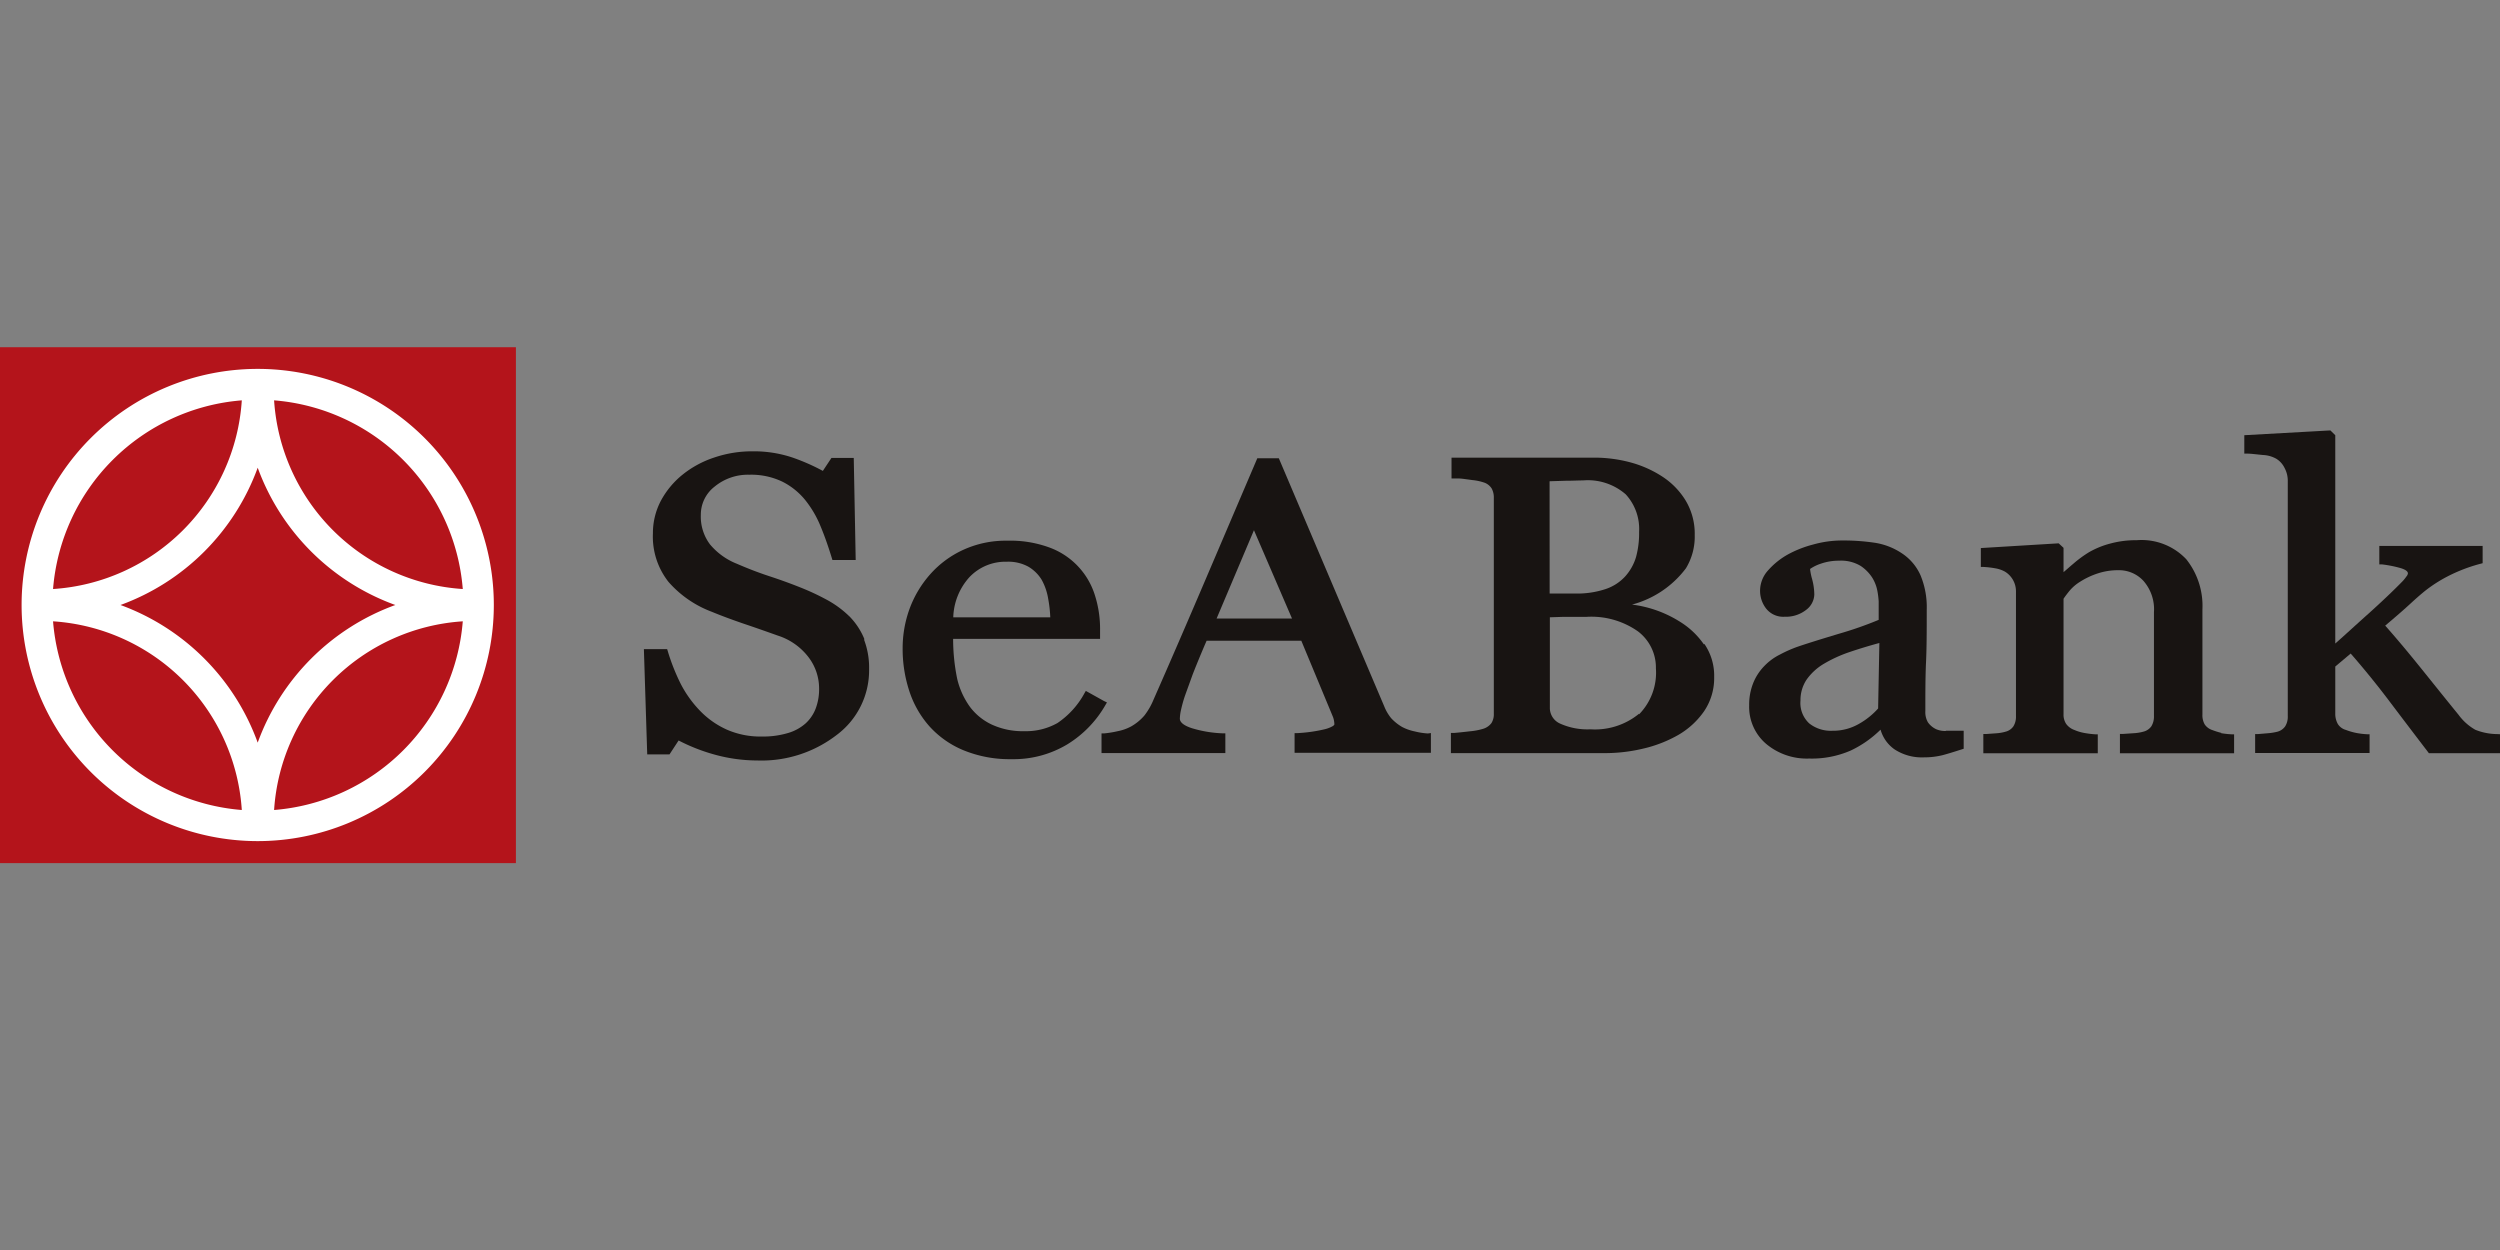 <svg xmlns="http://www.w3.org/2000/svg" xmlns:xlink="http://www.w3.org/1999/xlink" width="36" height="18" viewBox="0 0 36 18">
  <rect x="0" y="0" width="36" height="18" fill="#808080" stroke="none"/>
  <defs>
    <clipPath id="clip-path">
      <rect id="Rectangle_12160" data-name="Rectangle 12160" width="36" height="7.429" fill="none"/>
    </clipPath>
    <clipPath id="clip-seabank">
      <rect width="36" height="18"/>
    </clipPath>
  </defs>
  <g id="seabank" clip-path="url(#clip-seabank)">
    <g id="Group_50072" data-name="Group 50072" transform="translate(0 5)">
      <rect id="Rectangle_12159" data-name="Rectangle 12159" width="7.429" height="7.429" transform="translate(0 0)" fill="#b4141b"/>
      <g id="Group_50071" data-name="Group 50071" transform="translate(0 0)">
        <g id="Group_50070" data-name="Group 50070" transform="translate(0 0)" clip-path="url(#clip-path)">
          <path id="Path_18916" data-name="Path 18916" d="M4.7,1.3v0A3.4,3.4,0,1,0,8.1,4.7,3.4,3.4,0,0,0,4.7,1.3M2.724,4.7A3.308,3.308,0,0,0,4.7,2.723,3.308,3.308,0,0,0,6.682,4.7,3.311,3.311,0,0,0,4.7,6.682,3.311,3.311,0,0,0,2.724,4.7M1.753,4.47A2.963,2.963,0,0,1,4.471,1.753,2.913,2.913,0,0,1,1.753,4.47m0,.465A2.914,2.914,0,0,1,4.471,7.652,2.963,2.963,0,0,1,1.753,4.935m5.9,0A2.963,2.963,0,0,1,4.936,7.652,2.913,2.913,0,0,1,7.653,4.935m0-.465A2.913,2.913,0,0,1,4.936,1.753,2.963,2.963,0,0,1,7.653,4.47" transform="translate(-0.989 -0.988)" fill="#fff"/>
          <path id="Path_18917" data-name="Path 18917" d="M41.331,8.864a1.009,1.009,0,0,0-.225-.337l-.029.029.028-.029a1.447,1.447,0,0,0-.322-.233,3.517,3.517,0,0,0-.379-.176c-.143-.057-.292-.111-.445-.161s-.305-.109-.462-.177a.968.968,0,0,1-.39-.281.665.665,0,0,1-.131-.424.51.51,0,0,1,.2-.408.755.755,0,0,1,.5-.17,1.04,1.04,0,0,1,.474.1,1.007,1.007,0,0,1,.327.262,1.509,1.509,0,0,1,.225.385c.06.144.112.295.16.452l.009.029h.335l-.028-1.47h-.321l-.124.187a2.935,2.935,0,0,0-.433-.191,1.744,1.744,0,0,0-.582-.091,1.687,1.687,0,0,0-.548.089,1.449,1.449,0,0,0-.457.247,1.229,1.229,0,0,0-.315.381,1,1,0,0,0-.112.464,1.053,1.053,0,0,0,.225.7,1.554,1.554,0,0,0,.621.429q.2.083.472.176c.181.061.342.118.482.168a.9.9,0,0,1,.444.315.742.742,0,0,1,.149.444.782.782,0,0,1-.048.288.56.56,0,0,1-.143.214.661.661,0,0,1-.255.141,1.251,1.251,0,0,1-.378.051,1.2,1.2,0,0,1-.506-.1,1.241,1.241,0,0,1-.382-.268,1.629,1.629,0,0,1-.28-.389,2.948,2.948,0,0,1-.187-.472l-.009-.029h-.335l.048,1.515h.321l.131-.2a2.643,2.643,0,0,0,.507.2,2.32,2.32,0,0,0,.627.088h0a1.773,1.773,0,0,0,1.143-.368,1.16,1.16,0,0,0,.466-.946,1.136,1.136,0,0,0-.072-.424" transform="translate(-28.884 -4.661)" fill="#181412"/>
          <path id="Path_18918" data-name="Path 18918" d="M106.456,14.2a.319.319,0,0,1-.136-.025.3.3,0,0,1-.12-.1.291.291,0,0,1-.037-.16c0-.258,0-.495.01-.711s.01-.467.01-.747a1.2,1.2,0,0,0-.09-.5.737.737,0,0,0-.266-.314.966.966,0,0,0-.384-.152,3.044,3.044,0,0,0-.482-.034,1.538,1.538,0,0,0-.417.059,1.58,1.58,0,0,0-.362.143,1.085,1.085,0,0,0-.285.23.437.437,0,0,0-.114.287.418.418,0,0,0,.084.257.314.314,0,0,0,.271.122.472.472,0,0,0,.31-.1.287.287,0,0,0,.116-.22.888.888,0,0,0-.032-.223.869.869,0,0,1-.029-.145.6.6,0,0,1,.152-.075.786.786,0,0,1,.264-.044.546.546,0,0,1,.312.075.58.58,0,0,1,.172.177.559.559,0,0,1,.071.193,1.2,1.2,0,0,1,.017.14v.267a5.314,5.314,0,0,1-.572.2c-.3.09-.494.152-.593.186a1.869,1.869,0,0,0-.256.113.812.812,0,0,0-.225.165.751.751,0,0,0-.163.252.837.837,0,0,0-.056.316.7.7,0,0,0,.246.555.911.911,0,0,0,.618.21,1.4,1.4,0,0,0,.6-.116,1.559,1.559,0,0,0,.428-.3.52.52,0,0,0,.2.283.721.721,0,0,0,.427.116,1.105,1.105,0,0,0,.272-.033c.078-.021.167-.049.27-.082l.028-.009v-.259h-.041l-.214,0m-.959-1.27-.018.949a1.076,1.076,0,0,1-.275.221.747.747,0,0,1-.385.1.5.5,0,0,1-.332-.106.4.4,0,0,1-.126-.329.53.53,0,0,1,.087-.3.806.806,0,0,1,.244-.226,1.961,1.961,0,0,1,.377-.173c.124-.042.266-.086.428-.13" transform="translate(-78.438 -8.674)" fill="#181412"/>
          <path id="Path_18919" data-name="Path 18919" d="M120.833,14.207a1.056,1.056,0,0,1-.128-.04.211.211,0,0,1-.113-.082.267.267,0,0,1-.033-.144V12.428a1.078,1.078,0,0,0-.232-.721.885.885,0,0,0-.714-.275,1.4,1.4,0,0,0-.384.049,1.241,1.241,0,0,0-.3.122,1.652,1.652,0,0,0-.226.165c-.054.045-.1.087-.144.124v-.35l-.058-.054-.013-.011-1.12.068v.272l.039,0a1.383,1.383,0,0,1,.176.021.436.436,0,0,1,.133.047.332.332,0,0,1,.158.285v1.793a.263.263,0,0,1-.037.149.194.194,0,0,1-.112.077.623.623,0,0,1-.129.023l-.154.011-.038,0V14.5h1.648v-.273l-.038,0a1.337,1.337,0,0,1-.159-.02.644.644,0,0,1-.139-.042.251.251,0,0,1-.118-.086.237.237,0,0,1-.039-.141V12.275c.019-.029.047-.066.084-.112a.628.628,0,0,1,.161-.137,1.108,1.108,0,0,1,.245-.115.93.93,0,0,1,.3-.047.478.478,0,0,1,.362.155.62.62,0,0,1,.15.449v1.494a.272.272,0,0,1-.037.149.2.2,0,0,1-.112.077.648.648,0,0,1-.139.023l-.165.011-.037,0V14.5h1.644v-.273l-.038,0a1.212,1.212,0,0,1-.152-.017" transform="translate(-88.844 -8.653)" fill="#181412"/>
          <path id="Path_18920" data-name="Path 18920" d="M136.592,9.31a.868.868,0,0,1-.316-.062.767.767,0,0,1-.242-.216q-.152-.186-.484-.6c-.211-.263-.4-.49-.572-.684.156-.131.278-.238.368-.321s.168-.15.218-.189a2.052,2.052,0,0,1,.314-.2,2.325,2.325,0,0,1,.473-.181l.03-.008V6.6h-1.488v.266l.036,0a1.726,1.726,0,0,1,.265.052c.09.026.112.056.111.079a.087.087,0,0,1-.023.045.552.552,0,0,1-.052.065q-.2.205-.492.468c-.171.152-.33.3-.479.431v-3l-.057-.056-.014-.013-1.239.069v.265l.038,0c.058,0,.135.011.23.02a.426.426,0,0,1,.194.055.319.319,0,0,1,.118.132.386.386,0,0,1,.046.185V9.05a.258.258,0,0,1-.038.149.2.2,0,0,1-.113.077.845.845,0,0,1-.128.021l-.154.013-.037,0v.272h1.648V9.312l-.039,0a1.113,1.113,0,0,1-.16-.02.917.917,0,0,1-.142-.042.2.2,0,0,1-.116-.085.3.3,0,0,1-.037-.154V8.337l.222-.187q.3.344.572.706.288.381.542.713l.012.016h1.026V9.312Z" transform="translate(-100.631 -3.739)" fill="#181412"/>
          <path id="Path_18921" data-name="Path 18921" d="M69.956,10.542a1.019,1.019,0,0,1-.19-.03.682.682,0,0,1-.181-.064.675.675,0,0,1-.158-.127.651.651,0,0,1-.1-.172l-1.517-3.57H67.5l-.01.024q-.322.754-.733,1.717t-.752,1.737a.983.983,0,0,1-.131.227.726.726,0,0,1-.188.155.662.662,0,0,1-.191.069,1.519,1.519,0,0,1-.2.033l-.038,0v.283H67.04v-.284H67a1.743,1.743,0,0,1-.442-.074c-.13-.042-.175-.093-.173-.14a.612.612,0,0,1,.016-.12,1.962,1.962,0,0,1,.055-.2c.03-.084.064-.176.1-.277s.151-.378.214-.522h1.364l.453,1.09a.268.268,0,0,1,.017.058.319.319,0,0,1,.006.057s0,.009-.023.024a.428.428,0,0,1-.112.044,2.151,2.151,0,0,1-.4.057l-.038,0v.283H70v-.284ZM68,8.887H66.914l.538-1.272Z" transform="translate(-49.395 -4.98)" fill="#181412"/>
          <path id="Path_18922" data-name="Path 18922" d="M56.371,13.767l-.262-.146-.02.034a1.215,1.215,0,0,1-.389.429.923.923,0,0,1-.476.117,1.062,1.062,0,0,1-.469-.095.838.838,0,0,1-.316-.257,1.132,1.132,0,0,1-.182-.4,2.855,2.855,0,0,1-.059-.577h2.116v-.127a1.6,1.6,0,0,0-.074-.5,1.07,1.07,0,0,0-.65-.687,1.634,1.634,0,0,0-.615-.1,1.466,1.466,0,0,0-.632.132,1.431,1.431,0,0,0-.472.348,1.564,1.564,0,0,0-.3.5,1.667,1.667,0,0,0-.1.57,1.947,1.947,0,0,0,.095.612,1.433,1.433,0,0,0,.289.509,1.358,1.358,0,0,0,.493.347,1.747,1.747,0,0,0,.692.128,1.5,1.5,0,0,0,.8-.212,1.588,1.588,0,0,0,.552-.569l.021-.036Zm-1.939-1.783a.714.714,0,0,1,.538-.223.6.6,0,0,1,.311.071.555.555,0,0,1,.191.187.835.835,0,0,1,.095.276,1.853,1.853,0,0,1,.03.267H54.2a.9.9,0,0,1,.233-.579" transform="translate(-40.473 -8.672)" fill="#181412"/>
          <path id="Path_18923" data-name="Path 18923" d="M89.633,9.235h0a1.148,1.148,0,0,0-.334-.319,1.684,1.684,0,0,0-.7-.253,1.429,1.429,0,0,0,.776-.522.877.877,0,0,0,.127-.48.928.928,0,0,0-.133-.5,1.09,1.09,0,0,0-.341-.346,1.6,1.6,0,0,0-.453-.2,2,2,0,0,0-.517-.068H86v.3h.1c.042,0,.109.011.2.023a.756.756,0,0,1,.178.039.211.211,0,0,1,.1.082.272.272,0,0,1,.031.139V8.721h0v1.512a.241.241,0,0,1-.034.136.235.235,0,0,1-.114.081.938.938,0,0,1-.2.038c-.1.012-.171.019-.22.023h-.024l-.026,0v.291H88.2a2.371,2.371,0,0,0,.564-.066,1.859,1.859,0,0,0,.5-.195,1.155,1.155,0,0,0,.372-.341.849.849,0,0,0,.146-.493.807.807,0,0,0-.14-.476M87.412,6.887l.23-.007c.1,0,.185-.005.252-.005a.831.831,0,0,1,.614.2.736.736,0,0,1,.193.541,1.3,1.3,0,0,1-.044.362.728.728,0,0,1-.155.278.667.667,0,0,1-.285.184,1.3,1.3,0,0,1-.432.064h-.372ZM88.7,10.235a1,1,0,0,1-.7.224.956.956,0,0,1-.436-.082.246.246,0,0,1-.148-.231v-1.3l.183-.006c.091,0,.205,0,.34,0a1.165,1.165,0,0,1,.746.209.653.653,0,0,1,.258.532.857.857,0,0,1-.242.662" transform="translate(-65.098 -4.957)" fill="#181412"/>
        </g>
      </g>
    </g>
  </g>
</svg>
